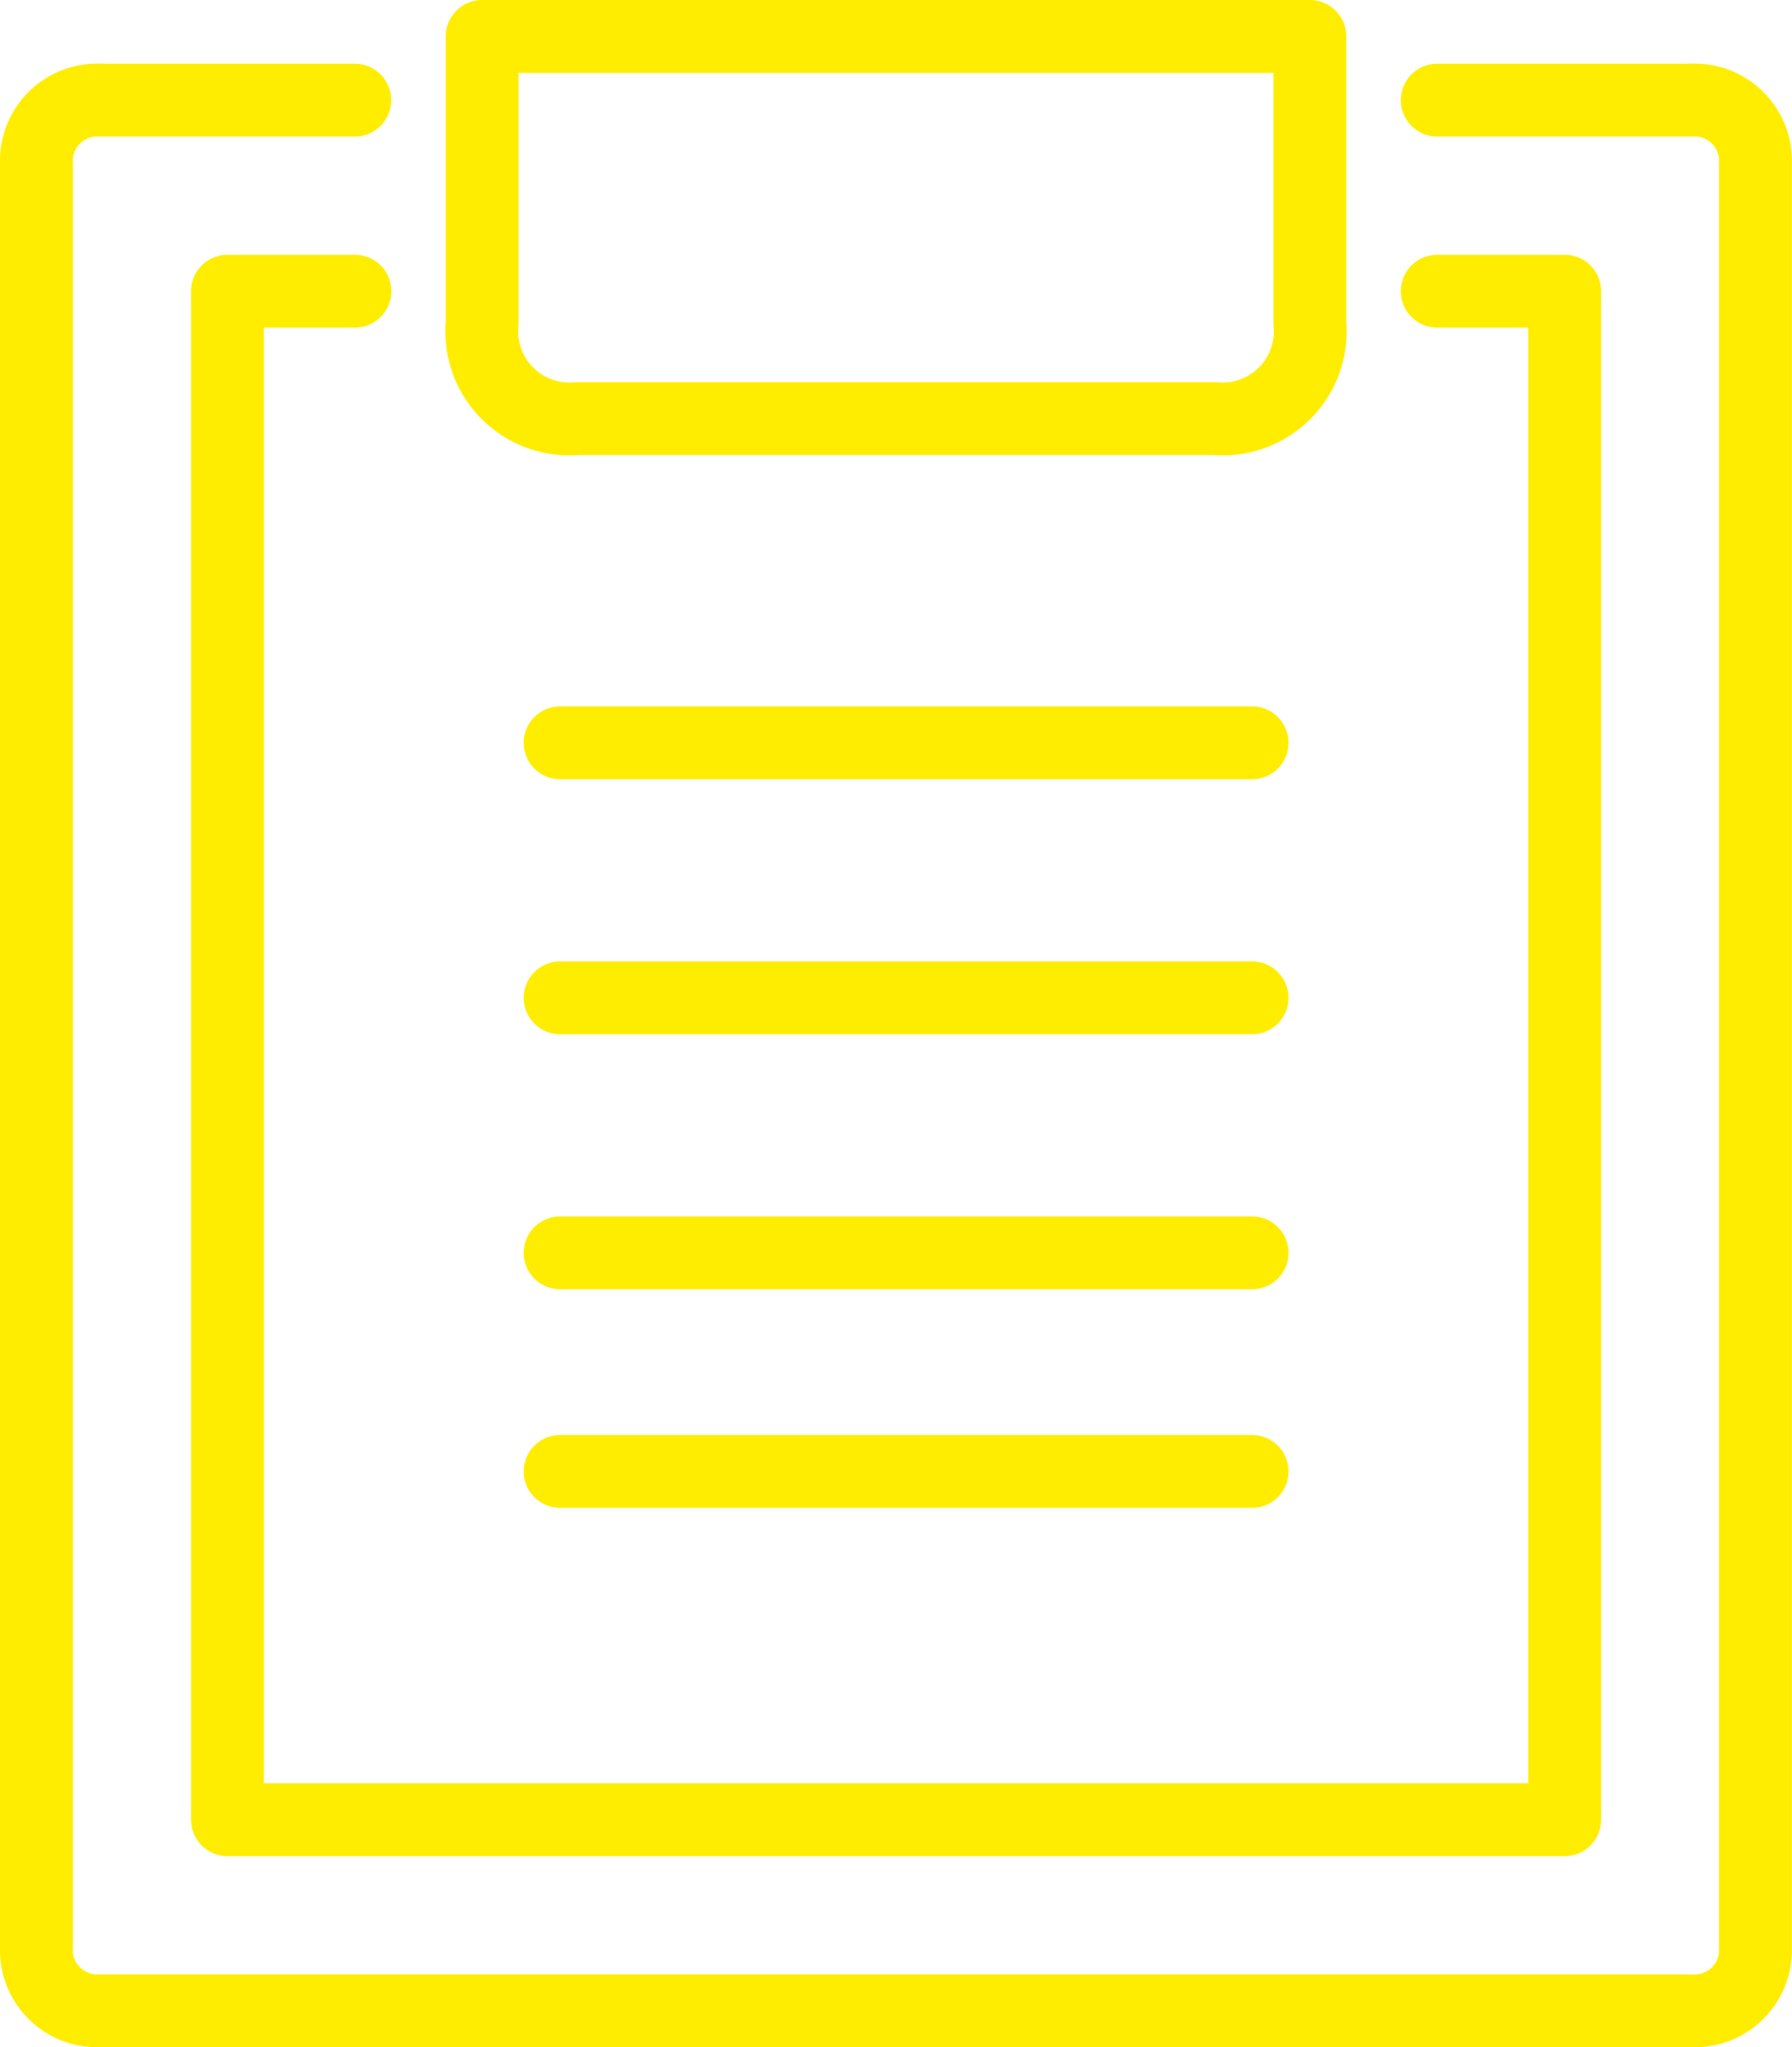 <?xml version="1.0" encoding="UTF-8"?> <svg xmlns="http://www.w3.org/2000/svg" width="49.203" height="56.196" viewBox="0 0 49.203 56.196"><g id="Groupe_77" data-name="Groupe 77" transform="translate(-495.5 0.5)"><path id="Tracé_82" data-name="Tracé 82" d="M534.962,1.5h6.993A1.67,1.67,0,0,1,543.7,3.248V52.2a1.67,1.67,0,0,1-1.748,1.748H498.248A1.67,1.67,0,0,1,496.5,52.2V3.248A1.67,1.67,0,0,1,498.248,1.5h6.993" transform="translate(0 0.748)" fill="none" stroke="#ffed00" stroke-linecap="round" stroke-linejoin="round" stroke-width="2"></path><path id="Tracé_83" data-name="Tracé 83" d="M532.717,4.5h3.5V46.458H499.5V4.5H503" transform="translate(2.245 2.993)" fill="none" stroke="#ffed00" stroke-linecap="round" stroke-linejoin="round" stroke-width="2"></path><path id="Tracé_84" data-name="Tracé 84" d="M526.227,8.367A2.408,2.408,0,0,1,523.6,10.99H506.122A2.408,2.408,0,0,1,503.5,8.367V.5h22.727Z" transform="translate(5.238)" fill="none" stroke="#ffed00" stroke-linecap="round" stroke-linejoin="round" stroke-width="2"></path><line id="Ligne_16" data-name="Ligne 16" x2="19" transform="translate(510.879 26.89)" fill="none" stroke="#ffed00" stroke-linecap="round" stroke-linejoin="round" stroke-width="2"></line><line id="Ligne_17" data-name="Ligne 17" x2="19" transform="translate(510.879 19.89)" fill="none" stroke="#ffed00" stroke-linecap="round" stroke-linejoin="round" stroke-width="2"></line><line id="Ligne_18" data-name="Ligne 18" x2="19" transform="translate(510.879 33.89)" fill="none" stroke="#ffed00" stroke-linecap="round" stroke-linejoin="round" stroke-width="2"></line><line id="Ligne_19" data-name="Ligne 19" x2="19" transform="translate(510.879 39.89)" fill="none" stroke="#ffed00" stroke-linecap="round" stroke-linejoin="round" stroke-width="2"></line></g></svg> 